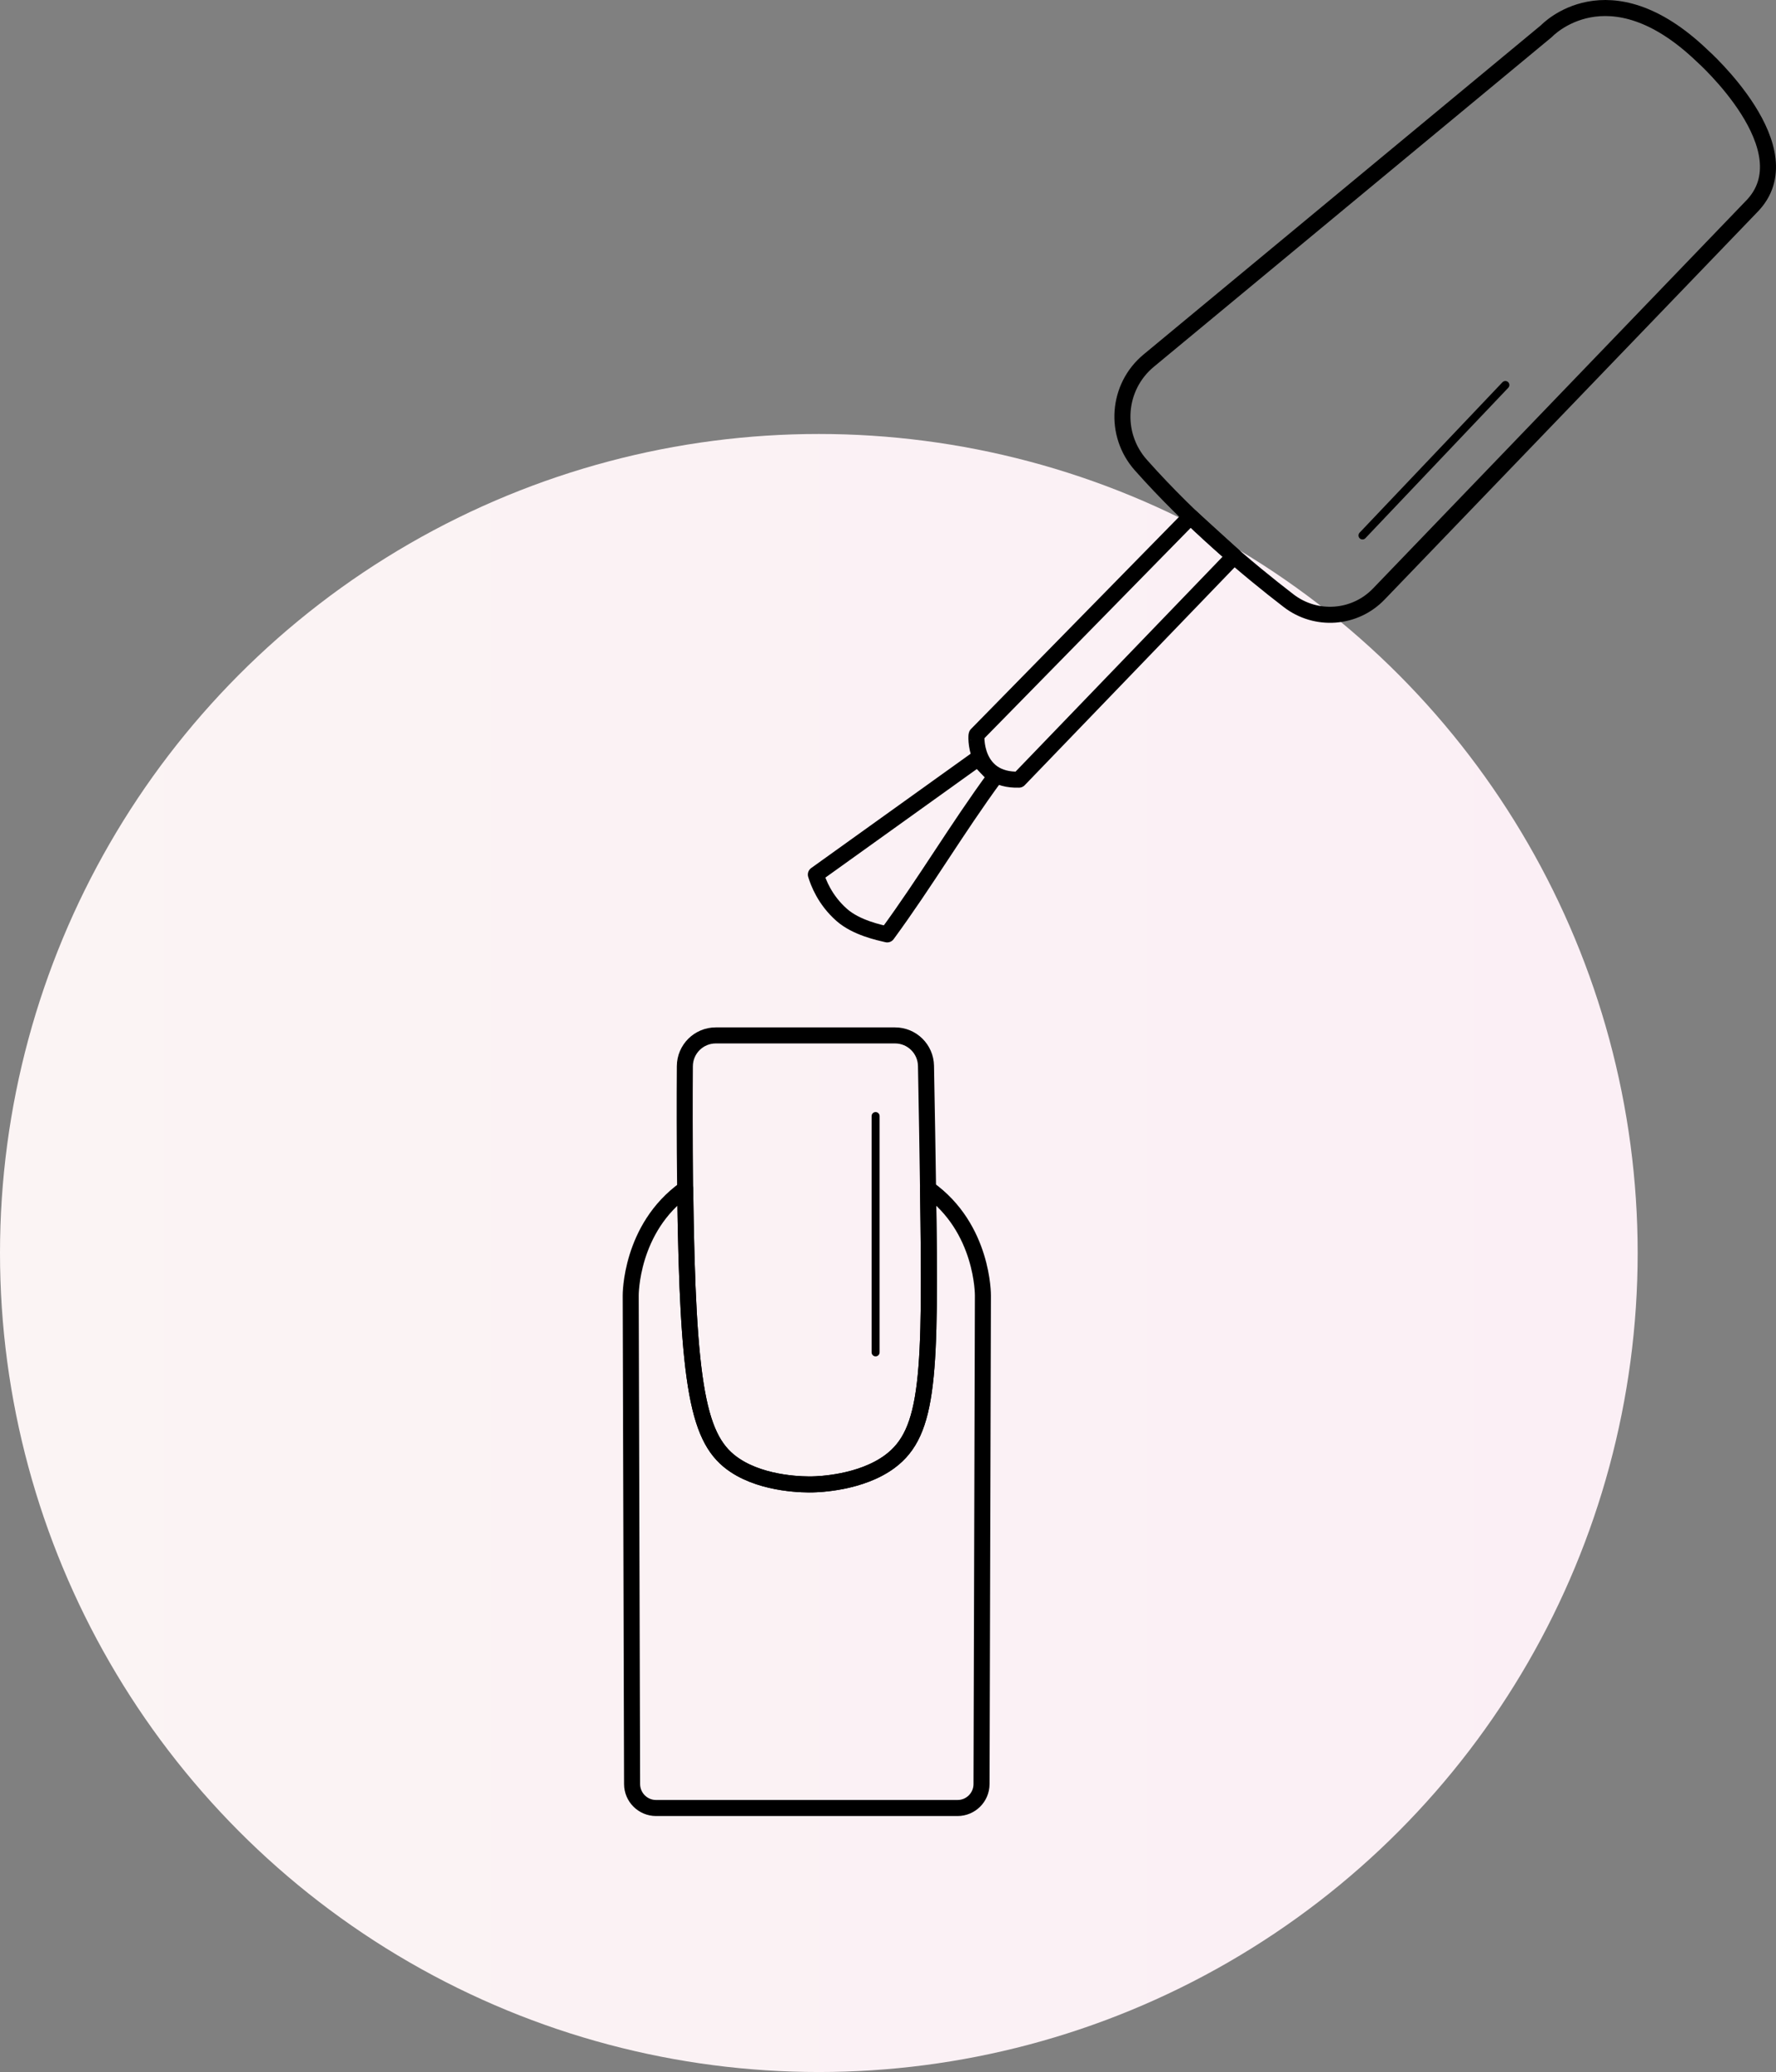 <?xml version="1.0" encoding="UTF-8"?>
<svg xmlns="http://www.w3.org/2000/svg" xmlns:xlink="http://www.w3.org/1999/xlink" id="_Ñëîé_1" viewBox="0 0 1550.73 1808.79">
  <rect x="0" y="0" width="1550.73" height="1808.79" fill="#808080" stroke="none"/>
  <defs>
    <style>.cls-1{fill:url(#Gradient_bez_nazwy_13);}.cls-2{stroke-width:7px;}.cls-2,.cls-3{fill:none;stroke:#000;stroke-linecap:round;stroke-linejoin:round;}.cls-3{stroke-width:14px;}</style>
    <linearGradient id="Gradient_bez_nazwy_13" x1="0" y1="1093.82" x2="1429.94" y2="1093.82" gradientUnits="userSpaceOnUse">
      <stop offset="0" stop-color="#fbf4f4"></stop>
      <stop offset="1" stop-color="#fbeff5"></stop>
    </linearGradient>
  </defs>
  <circle class="cls-1" cx="714.97" cy="1093.82" r="714.97"></circle>
  <path class="cls-3" d="m781.53,903.88h-156.54c-14.85,0-26.91,11.98-27.01,26.84-.2,29.01-.22,64.2.25,104.09,2.1,178.24,11.2,222.88,43.55,244.37,25.83,17.17,62.23,16.76,67.58,16.64,5.49-.12,42.31-1.27,67.58-19.97,34.71-25.68,35.74-75.64,33.39-238.58-.4-28.12-.98-64.33-1.79-106.84-.28-14.73-12.28-26.55-27.01-26.55Z"></path>
  <path class="cls-3" d="m810.33,1037.63c2.34,162.65,1.28,212.57-33.39,238.23-25.27,18.7-62.1,19.85-67.58,19.97-5.35.11-41.75.53-67.58-16.64-32.16-21.37-41.34-65.68-43.51-241.31-48.17,34.44-47.56,93.06-47.56,93.06l1.21,426.49c.03,11.55,9.4,20.89,20.95,20.89h263.21c11.55,0,20.92-9.34,20.95-20.89l1.21-426.49s.61-58.89-47.89-93.3Z"></path>
  <line class="cls-2" x1="764.54" y1="974.29" x2="764.54" y2="1180.55"></line>
  <path class="cls-3" d="m1002.99,314.83L1350.39,27.07s53.57-57.14,135.71,21.43c0,0,92.85,82.38,42.85,132.26l-325.05,337.81c-20.91,21.74-54.8,24.22-78.72,5.84-34.64-26.61-84.67-68.44-129.06-118.45-23.87-26.89-20.82-68.19,6.87-91.13Z"></path>
  <path class="cls-3" d="m1039.51,450.96l-186.7,190.36c-.61-.73-3.05,40.45,36.9,39.28l187.88-194.99-38.08-34.65Z"></path>
  <line class="cls-2" x1="1189.68" y1="467.42" x2="1314.41" y2="336.1"></line>
  <path class="cls-3" d="m712.39,763.46c2.03,6.72,7.69,22.1,22.57,35.22,12.77,11.26,32.9,15.4,39.7,17.01,33.67-45.91,60.57-91.82,94.24-137.74l-15.14-15.83-141.37,101.33Z"></path>
</svg>
